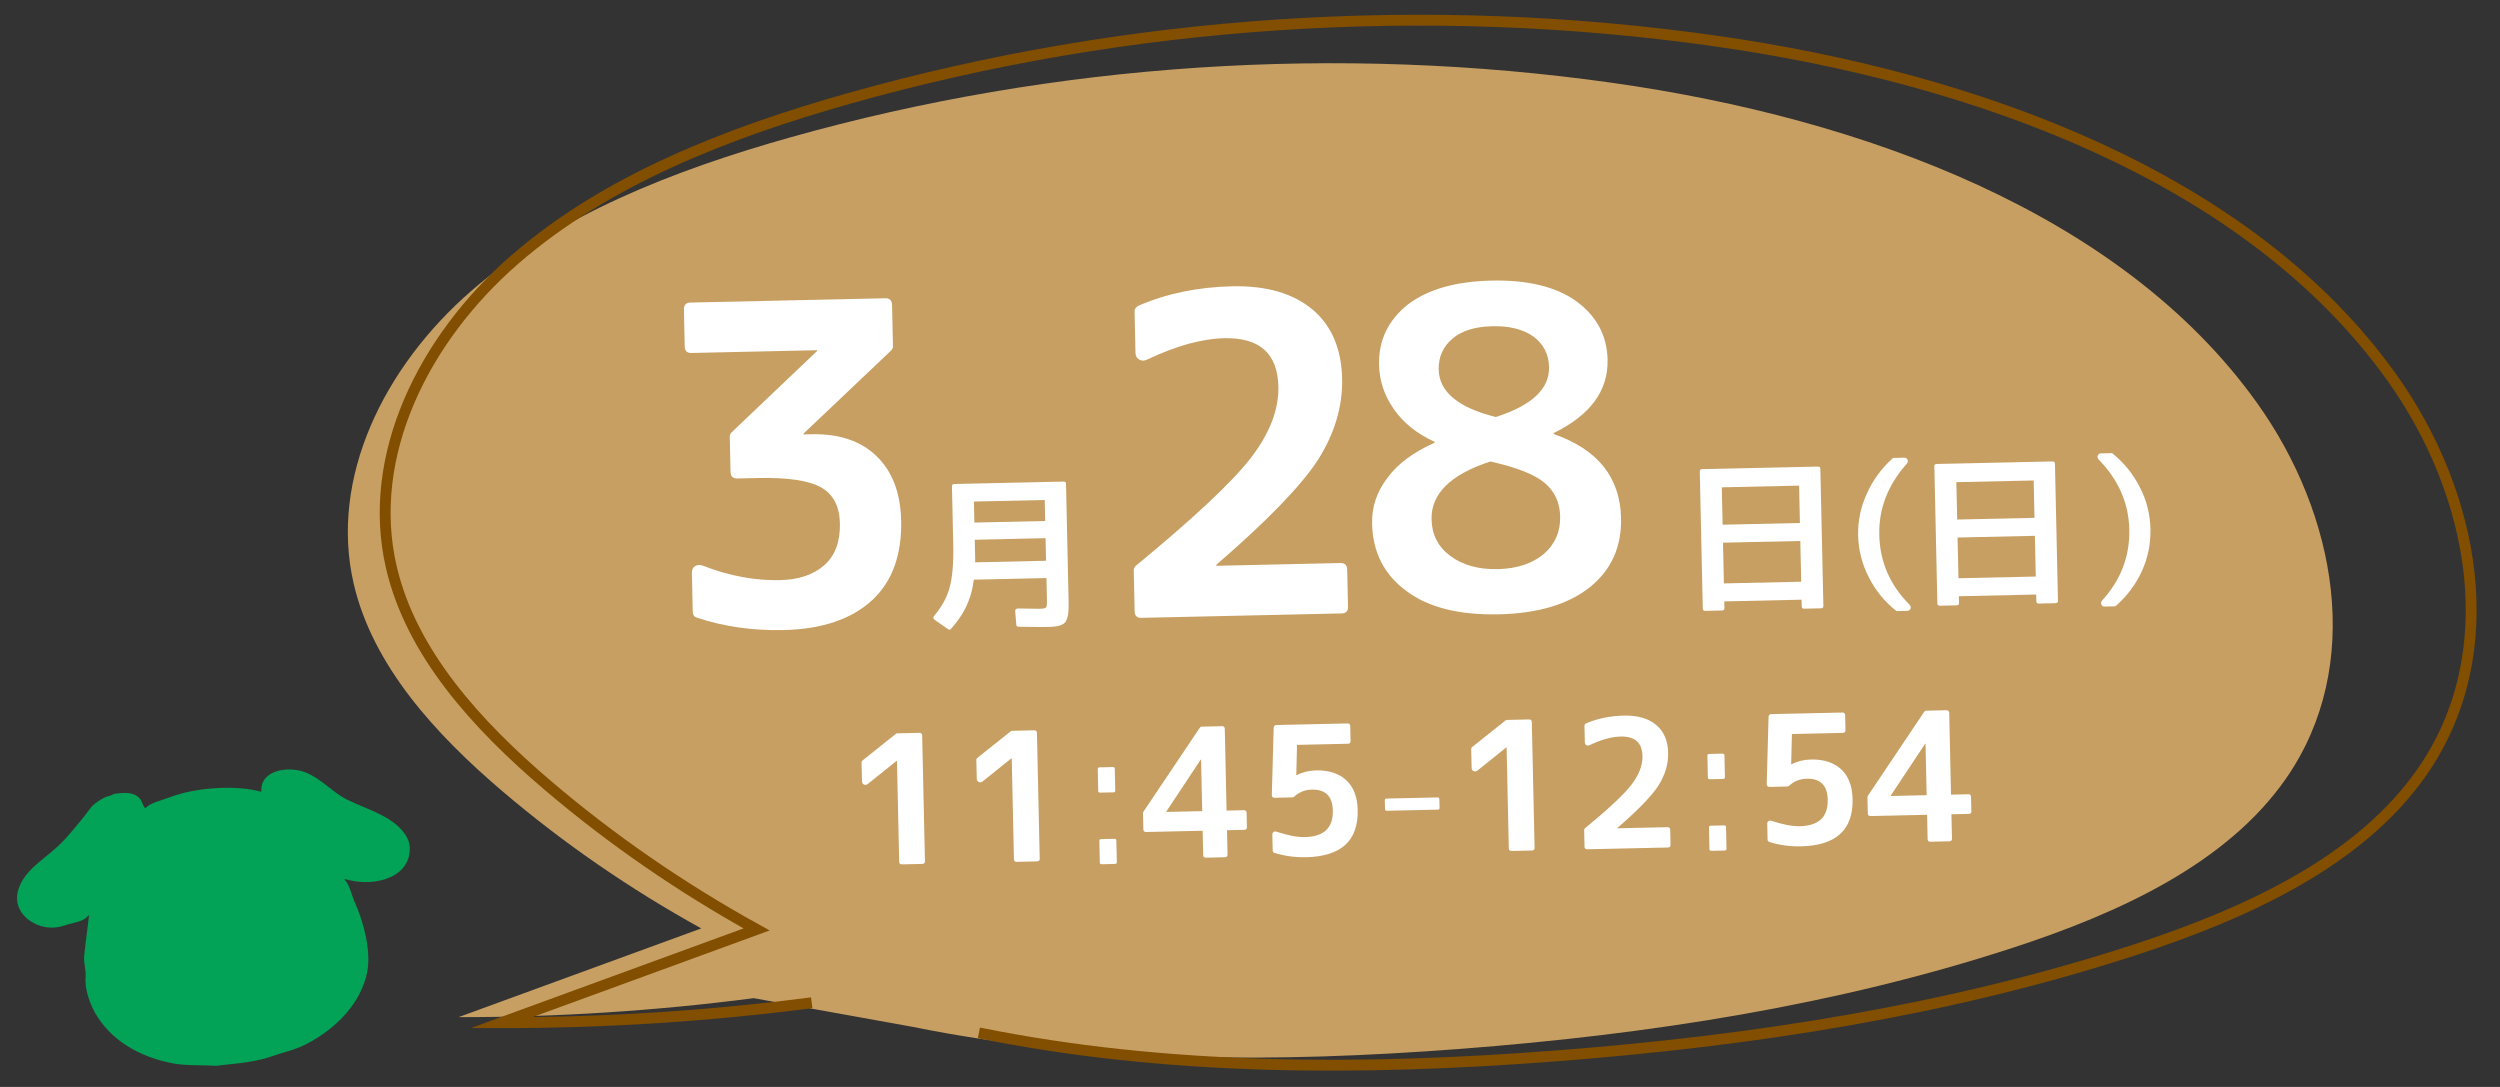 <?xml version="1.0" encoding="utf-8"?>
<!-- Generator: Adobe Illustrator 24.1.0, SVG Export Plug-In . SVG Version: 6.00 Build 0)  -->
<svg version="1.1" id="レイヤー_1" xmlns="http://www.w3.org/2000/svg" xmlns:xlink="http://www.w3.org/1999/xlink" x="0px"
	 y="0px" viewBox="0 0 230 100" style="enable-background:new 0 0 230 100;" xml:space="preserve">
<rect x="0" y="0" width="230" height="100" fill="#333333" stroke="none"/>
<style type="text/css">
	.st0{fill-rule:evenodd;clip-rule:evenodd;fill:#02A257;}
	.st1{fill:#C79F62;}
	.st2{fill:none;stroke:#824E00;stroke-miterlimit:10;}
	.st3{enable-background:new    ;}
	.st4{fill:#FFFFFF;}
</style>
<path class="st0" d="M10.458,73.043c1.111-0.169,1.875-0.142,2.383,0.398c0.227,0.24,0.279,0.687,0.529,0.923
	c0.448-0.518,1.421-0.701,2.185-0.992c2.625-1.009,6.318-1.137,8.492-0.528c-0.156-1.975,2.424-2.422,4.059-1.78
	c1.442,0.566,2.458,1.806,3.817,2.498c1.882,0.946,4.537,1.578,5.556,3.555c0.281,0.539,0.255,1.235,0.129,1.706
	c-0.573,2.192-3.627,2.74-5.894,2.042c0.005,0.033,0.009,0.067,0.014,0.1c0.43,0.393,0.639,1.464,0.919,2.071
	c0.757,1.651,1.526,4.424,1.136,6.386c-0.574,2.907-2.915,5.272-5.688,6.676c-1.038,0.522-2.066,0.714-3.297,1.15
	c-0.907,0.322-2.209,0.507-3.203,0.615c-0.582,0.06-1.15,0.13-1.732,0.19c-1.385-0.087-2.699,0.01-3.946-0.221
	c-3.079-0.583-5.736-2.111-7.192-4.684c-0.411-0.736-0.947-2.112-0.85-3.181c0.059-0.701-0.199-1.401-0.126-2.081
	c0.128-1.255,0.314-2.496,0.442-3.671c-0.022,0.003-0.033,0.005-0.056,0.008c-0.48,0.613-1.362,0.636-2.304,0.952
	c-2.177,0.73-4.84-1.002-4.156-3.289c0.489-1.67,2.075-2.644,3.377-3.783c0.979-0.854,1.795-1.901,2.598-2.877
	c0.267-0.356,0.547-0.702,0.814-1.058c0.3-0.281,0.744-0.594,1.136-0.786C9.873,73.24,10.235,73.233,10.458,73.043z"/>
<path class="st1" d="M83.973,94.472c16.446,3.334,33.552,3.311,50.365,2.026c17.314-1.323,34.597-3.991,50.892-9.32
	c9.776-3.197,19.653-7.73,25.095-15.572c7.21-10.39,4.664-24.293-2.716-34.59c-12.48-17.412-36.169-26.122-59.233-29.389
	c-25.208-3.571-51.361-1.839-75.681,5.014c-10.72,3.021-21.341,7.17-29.355,14.137s-13.052,17.197-10.801,26.92
	c1.737,7.504,7.463,13.801,13.711,19.12c5.571,4.742,11.703,8.971,18.266,12.595c-7.443,2.721-14.886,5.442-22.329,8.163
	c9.084,0.007,18.168-0.577,27.155-1.745L83.973,94.472z"/>
<g>
	<path class="st2" d="M90.057,95.026c17.284,3.503,35.261,3.48,52.93,2.13c18.195-1.39,36.36-4.195,53.484-9.794
		c10.274-3.36,20.654-8.124,26.373-16.365c7.577-10.919,4.901-25.531-2.855-36.351c-13.116-18.299-38.011-27.452-62.25-30.886
		c-26.492-3.753-53.977-1.932-79.536,5.269c-11.266,3.175-22.428,7.535-30.85,14.857c-8.423,7.322-13.717,18.073-11.352,28.291
		c1.826,7.886,7.843,14.504,14.41,20.094c5.854,4.984,12.299,9.428,19.196,13.236c-7.822,2.86-15.644,5.719-23.466,8.579
		c9.546,0.007,19.093-0.606,28.538-1.834"/>
</g>
<g class="st3">
	<path class="st4" d="M74.652,39.951c2.532-0.056,4.52,0.608,5.963,1.988c1.472,1.408,2.235,3.391,2.292,5.95
		c0.069,3.172-0.823,5.618-2.679,7.338c-1.908,1.749-4.621,2.661-8.139,2.738c-2.853,0.062-5.515-0.318-7.985-1.143
		c-0.241-0.076-0.365-0.246-0.371-0.512l-0.079-3.598c-0.006-0.293,0.089-0.503,0.286-0.627c0.197-0.125,0.443-0.137,0.739-0.037
		c1.237,0.48,2.444,0.826,3.623,1.041c1.177,0.215,2.326,0.309,3.445,0.283c1.76-0.038,3.135-0.508,4.129-1.41
		c0.967-0.875,1.433-2.152,1.396-3.831c-0.034-1.546-0.604-2.64-1.712-3.281c-1.134-0.642-3.088-0.933-5.859-0.872l-1.838,0.041
		c-0.428,0.009-0.645-0.187-0.653-0.586l-0.071-3.238c-0.004-0.16,0.047-0.294,0.151-0.403l7.874-7.493l-0.002-0.08l-11.553,0.254
		c-0.4,0.009-0.604-0.186-0.613-0.586l-0.075-3.397c-0.009-0.427,0.187-0.645,0.586-0.654l17.95-0.395
		c0.399-0.009,0.604,0.201,0.613,0.627l0.083,3.758c0.004,0.159-0.047,0.294-0.151,0.403l-8.07,7.657l0.002,0.08L74.652,39.951z"/>
</g>
<g class="st3">
	<path class="st4" d="M85.975,57.015c-0.129-0.095-0.142-0.212-0.037-0.351c0.694-0.826,1.159-1.662,1.395-2.506
		c0.282-0.935,0.404-2.293,0.364-4.08l-0.117-5.326c-0.003-0.146,0.068-0.221,0.215-0.225l10.055-0.221
		c0.146-0.003,0.221,0.068,0.224,0.215l0.235,10.669c0.003,0.166,0.005,0.327,0.003,0.483c-0.001,0.156-0.005,0.316-0.012,0.483
		c-0.007,0.098-0.018,0.202-0.028,0.315c-0.013,0.112-0.037,0.229-0.073,0.346c-0.063,0.215-0.134,0.367-0.21,0.457
		c-0.086,0.09-0.221,0.172-0.405,0.244s-0.393,0.115-0.627,0.131c-0.077,0.012-0.187,0.019-0.328,0.021
		c-0.142,0.004-0.329,0.008-0.563,0.013c-0.176,0.004-0.459,0.003-0.85-0.003s-0.888-0.013-1.493-0.02
		c-0.059,0.002-0.11-0.014-0.155-0.047s-0.067-0.08-0.069-0.139l-0.101-1.24c-0.011-0.068,0.007-0.128,0.055-0.178
		s0.111-0.076,0.189-0.078c0.576,0.008,1.027,0.016,1.354,0.022c0.327,0.008,0.539,0.01,0.637,0.008
		c0.332-0.007,0.531-0.046,0.598-0.116c0.067-0.069,0.097-0.274,0.09-0.616l-0.047-2.094l-6.688,0.147
		c-0.073,0.627-0.198,1.186-0.372,1.678c-0.34,1.003-0.914,1.953-1.725,2.849c-0.086,0.09-0.179,0.097-0.277,0.021L85.975,57.015z
		 M96.156,47.932l-0.042-1.933l-6.513,0.144l0.042,1.933L96.156,47.932z M89.705,50.885c0.005,0.205,0.009,0.376,0.012,0.512
		c0.003,0.137,0.001,0.249-0.007,0.337l6.527-0.144l-0.046-2.078l-6.513,0.144L89.705,50.885z"/>
</g>
<g class="st3">
	<path class="st4" d="M111.895,52.051l11.434-0.252c0.4-0.009,0.604,0.201,0.614,0.625l0.074,3.4
		c0.009,0.398-0.187,0.603-0.586,0.611l-18.43,0.406c-0.399,0.008-0.604-0.188-0.613-0.586l-0.083-3.798
		c-0.003-0.133,0.061-0.269,0.191-0.405c5.289-4.355,8.804-7.646,10.541-9.871c1.763-2.278,2.621-4.484,2.574-6.616
		c-0.066-3.039-1.726-4.521-4.978-4.45c-2.053,0.045-4.411,0.697-7.076,1.955c-0.264,0.14-0.511,0.145-0.739,0.016
		c-0.23-0.128-0.348-0.338-0.354-0.632l-0.083-3.798c-0.005-0.213,0.11-0.388,0.348-0.527c2.589-1.124,5.469-1.721,8.641-1.791
		c3.144-0.069,5.613,0.65,7.406,2.157c1.739,1.482,2.64,3.595,2.7,6.34c0.056,2.559-0.689,5.056-2.235,7.489
		c-1.548,2.38-4.663,5.596-9.348,9.645L111.895,52.051z"/>
</g>
<g class="st3">
	<path class="st4" d="M147.898,33.099c0.062,2.852-1.595,5.102-4.972,6.748l0.002,0.08c4.057,1.405,6.127,3.985,6.21,7.743
		c0.058,2.639-0.895,4.753-2.86,6.343c-1.991,1.591-4.786,2.424-8.384,2.504c-3.651,0.08-6.48-0.63-8.486-2.133
		c-2.06-1.501-3.118-3.571-3.176-6.21c-0.034-1.545,0.44-2.956,1.426-4.231c0.933-1.273,2.375-2.345,4.329-3.216l-0.002-0.079
		c-1.616-0.737-2.865-1.737-3.745-2.997c-0.882-1.262-1.338-2.624-1.37-4.09c-0.05-2.238,0.83-4.083,2.638-5.538
		c1.836-1.399,4.406-2.136,7.711-2.208c3.304-0.073,5.892,0.55,7.761,1.868C146.876,29.056,147.85,30.861,147.898,33.099z
		 M137.105,42.456c-3.654,1.201-5.455,2.973-5.403,5.319c0.031,1.412,0.603,2.533,1.714,3.362c1.14,0.854,2.602,1.262,4.387,1.223
		c1.76-0.039,3.176-0.51,4.249-1.412c1.02-0.903,1.515-2.047,1.484-3.433c-0.028-1.279-0.505-2.31-1.428-3.089
		c-0.463-0.39-1.11-0.748-1.943-1.076C139.33,43.021,138.311,42.724,137.105,42.456z M137.615,38.365
		c3.309-1.059,4.942-2.588,4.898-4.587c-0.025-1.173-0.5-2.109-1.422-2.808c-0.948-0.672-2.209-0.992-3.781-0.957
		c-1.599,0.035-2.816,0.41-3.654,1.121c-0.891,0.739-1.322,1.695-1.297,2.868C132.405,36.054,134.156,37.508,137.615,38.365z"/>
</g>
<g class="st3">
	<path class="st4" d="M167.25,42.926c0.146-0.003,0.221,0.068,0.224,0.214l0.277,12.6c0.003,0.146-0.068,0.222-0.215,0.225
		L165.985,56c-0.146,0.002-0.222-0.068-0.225-0.215l-0.014-0.613l-7.112,0.156l0.014,0.613c0.003,0.146-0.068,0.221-0.215,0.225
		l-1.552,0.033c-0.146,0.004-0.221-0.068-0.225-0.215l-0.276-12.6c-0.004-0.146,0.068-0.22,0.215-0.224L167.25,42.926z
		 M165.592,48.116l-0.075-3.438l-7.112,0.156l0.075,3.438L165.592,48.116z M158.599,53.674l7.112-0.156l-0.083-3.748l-7.112,0.156
		L158.599,53.674z"/>
</g>
<g class="st3">
	<path class="st4" d="M170.947,49.244c-0.029-1.337,0.244-2.627,0.822-3.87c0.54-1.203,1.321-2.27,2.346-3.2
		c0.028-0.03,0.067-0.045,0.116-0.046l0.937-0.021c0.166-0.003,0.274,0.061,0.326,0.191s0.024,0.255-0.08,0.375
		c-1.733,1.951-2.573,4.127-2.521,6.527c0.055,2.477,0.979,4.62,2.776,6.424c0.109,0.115,0.142,0.239,0.097,0.372
		c-0.047,0.132-0.152,0.2-0.317,0.204l-0.908,0.021c-0.049,0.001-0.088-0.013-0.118-0.042c-1.072-0.865-1.905-1.891-2.498-3.078
		C171.303,51.885,170.977,50.6,170.947,49.244z"/>
</g>
<g class="st3">
	<path class="st4" d="M188.831,42.451c0.146-0.003,0.221,0.068,0.224,0.214l0.277,12.601c0.003,0.146-0.068,0.222-0.215,0.225
		l-1.551,0.034c-0.146,0.003-0.222-0.068-0.225-0.215l-0.014-0.613l-7.112,0.157l0.013,0.613c0.004,0.146-0.068,0.221-0.215,0.225
		l-1.551,0.033c-0.146,0.004-0.222-0.068-0.225-0.215l-0.277-12.601c-0.003-0.146,0.068-0.22,0.215-0.224L188.831,42.451z
		 M187.173,47.641l-0.075-3.438l-7.113,0.157l0.076,3.438L187.173,47.641z M180.179,53.199l7.113-0.157l-0.083-3.747l-7.112,0.157
		L180.179,53.199z"/>
</g>
<g class="st3">
	<path class="st4" d="M197.841,48.652c0.03,1.386-0.234,2.684-0.793,3.897c-0.54,1.193-1.332,2.255-2.375,3.186
		c-0.029,0.03-0.067,0.045-0.116,0.047l-0.907,0.02c-0.166,0.004-0.274-0.061-0.326-0.189c-0.052-0.131-0.025-0.257,0.079-0.377
		c1.716-1.881,2.547-4.062,2.492-6.54c-0.053-2.4-0.988-4.537-2.807-6.41c-0.109-0.115-0.142-0.238-0.096-0.371
		s0.152-0.202,0.318-0.205l0.937-0.021c0.048-0.001,0.087,0.013,0.117,0.041c0.537,0.438,1.014,0.915,1.431,1.432
		c0.416,0.519,0.772,1.073,1.068,1.661C197.484,46.02,197.811,47.295,197.841,48.652z"/>
</g>
<g class="st3">
	<path class="st4" d="M84.576,67.422c0.172-0.004,0.26,0.08,0.264,0.252l0.254,11.559c0.004,0.162-0.08,0.244-0.252,0.248
		l-1.854,0.041c-0.172,0.004-0.26-0.075-0.263-0.236L82.52,70l-0.033,0l-2.647,2.123c-0.116,0.089-0.233,0.108-0.354,0.057
		c-0.119-0.052-0.181-0.152-0.184-0.303l-0.039-1.758c-0.001-0.053,0.03-0.107,0.094-0.162l3.059-2.439
		c0.043-0.033,0.08-0.049,0.112-0.051L84.576,67.422z"/>
	<path class="st4" d="M95.135,67.189c0.172-0.004,0.26,0.081,0.264,0.253l0.255,11.559c0.003,0.161-0.081,0.243-0.253,0.247
		l-1.854,0.041c-0.172,0.004-0.26-0.075-0.264-0.236l-0.204-9.286l-0.033,0.001L90.4,71.891c-0.116,0.089-0.233,0.108-0.354,0.057
		c-0.119-0.052-0.181-0.152-0.184-0.303l-0.039-1.758c-0.001-0.053,0.03-0.107,0.094-0.162l3.059-2.439
		c0.042-0.033,0.08-0.049,0.112-0.051L95.135,67.189z"/>
</g>
<g class="st3">
	<path class="st4" d="M101.205,72.922c-0.099,0.003-0.166-0.045-0.168-0.16l-0.044-1.996c-0.003-0.117,0.062-0.167,0.161-0.17
		l1.238-0.026c0.099-0.003,0.166,0.045,0.168,0.161l0.044,1.997c0.003,0.115-0.062,0.165-0.161,0.168L101.205,72.922z M101.35,79.51
		c-0.099,0.002-0.165-0.047-0.168-0.162l-0.043-1.98c-0.003-0.115,0.062-0.167,0.16-0.17l1.238-0.026
		c0.1-0.003,0.166,0.046,0.169,0.161l0.044,1.981c0.002,0.115-0.062,0.167-0.162,0.169L101.35,79.51z"/>
</g>
<g class="st3">
	<path class="st4" d="M114.44,74.539c0.161-0.003,0.244,0.075,0.247,0.236l0.029,1.322c0.004,0.162-0.075,0.244-0.236,0.248
		l-1.596,0.035l0.049,2.24c0.004,0.16-0.075,0.243-0.236,0.247l-1.741,0.038c-0.172,0.004-0.26-0.075-0.263-0.236l-0.05-2.24
		l-5.191,0.114c-0.172,0.003-0.26-0.075-0.263-0.237l-0.033-1.498c-0.001-0.033,0.009-0.07,0.029-0.114l5.186-7.728
		c0.041-0.074,0.1-0.114,0.175-0.115l1.886-0.042c0.161-0.004,0.244,0.081,0.248,0.253l0.165,7.512L114.44,74.539z M110.5,69.884
		l-0.032,0.001l-3.17,4.779l0.001,0.033l3.305-0.073L110.5,69.884z"/>
	<path class="st4" d="M121.07,70.877c1.182-0.025,2.113,0.276,2.794,0.907c0.669,0.629,1.018,1.54,1.044,2.733
		c0.062,2.828-1.519,4.276-4.743,4.348c-1.021,0.021-1.997-0.113-2.928-0.404c-0.099-0.041-0.148-0.115-0.15-0.223l-0.032-1.451
		c-0.003-0.107,0.036-0.188,0.115-0.244c0.08-0.055,0.174-0.062,0.282-0.021c0.497,0.16,0.963,0.285,1.396,0.373
		c0.432,0.086,0.835,0.125,1.212,0.117c1.741-0.038,2.595-0.852,2.56-2.443c-0.029-1.311-0.673-1.953-1.93-1.925
		c-0.635,0.014-1.184,0.235-1.646,0.665c-0.054,0.033-0.102,0.051-0.145,0.051l-1.628,0.036c-0.172,0.004-0.26-0.08-0.264-0.252
		l0.17-6.197c-0.001-0.064,0.021-0.12,0.068-0.171c0.047-0.049,0.104-0.074,0.168-0.076l6.562-0.144
		c0.161-0.004,0.244,0.081,0.248,0.253l0.03,1.371c0.003,0.16-0.076,0.241-0.237,0.245l-4.691,0.103l-0.067,2.793h0.032
		C119.82,71.039,120.414,70.892,121.07,70.877z"/>
</g>
<g class="st3">
	<path class="st4" d="M127.59,74.59c-0.115,0.002-0.166-0.063-0.168-0.162l-0.018-0.793c-0.003-0.115,0.045-0.166,0.161-0.168
		l4.688-0.104c0.115-0.003,0.166,0.046,0.169,0.161l0.018,0.793c0.002,0.099-0.046,0.166-0.161,0.169L127.59,74.59z"/>
</g>
<g class="st3">
	<path class="st4" d="M140.663,66.188c0.172-0.003,0.26,0.081,0.264,0.253L141.182,78c0.003,0.161-0.081,0.244-0.253,0.247
		l-1.854,0.041c-0.172,0.004-0.26-0.074-0.264-0.236l-0.204-9.285h-0.033l-2.646,2.123c-0.116,0.09-0.234,0.108-0.354,0.057
		c-0.12-0.051-0.181-0.152-0.184-0.303l-0.039-1.758c-0.001-0.053,0.03-0.107,0.093-0.162l3.06-2.439
		c0.042-0.033,0.08-0.049,0.112-0.05L140.663,66.188z"/>
	<path class="st4" d="M148.803,76.203l4.611-0.102c0.161-0.004,0.243,0.08,0.247,0.252l0.03,1.37
		c0.004,0.161-0.075,0.244-0.236,0.247l-7.433,0.164c-0.161,0.004-0.243-0.076-0.247-0.236l-0.033-1.531
		c-0.002-0.055,0.024-0.108,0.076-0.164c2.134-1.756,3.552-3.083,4.252-3.98c0.711-0.918,1.057-1.808,1.038-2.668
		c-0.027-1.226-0.696-1.822-2.008-1.793c-0.827,0.018-1.778,0.279-2.854,0.787c-0.106,0.057-0.206,0.059-0.298,0.007
		c-0.093-0.052-0.141-0.137-0.144-0.255l-0.033-1.531c-0.002-0.086,0.045-0.157,0.141-0.213c1.044-0.453,2.205-0.693,3.484-0.722
		c1.269-0.028,2.264,0.262,2.987,0.869c0.701,0.599,1.063,1.45,1.088,2.557c0.023,1.032-0.277,2.039-0.901,3.021
		c-0.624,0.959-1.88,2.257-3.769,3.889v0.032H148.803z"/>
</g>
<g class="st3">
	<path class="st4" d="M157.293,71.688c-0.1,0.002-0.166-0.046-0.169-0.161l-0.044-1.996c-0.002-0.117,0.062-0.167,0.162-0.169
		l1.237-0.027c0.1-0.002,0.166,0.046,0.169,0.161l0.044,1.998c0.002,0.115-0.062,0.165-0.162,0.167L157.293,71.688z M157.438,78.275
		c-0.099,0.002-0.166-0.047-0.168-0.162l-0.044-1.98c-0.003-0.115,0.062-0.167,0.161-0.169l1.238-0.027
		c0.099-0.002,0.166,0.046,0.169,0.161l0.043,1.982c0.003,0.115-0.062,0.166-0.161,0.168L157.438,78.275z"/>
</g>
<g class="st3">
	<path class="st4" d="M166.6,69.875c1.182-0.025,2.113,0.276,2.794,0.907c0.669,0.629,1.018,1.541,1.044,2.734
		c0.062,2.827-1.519,4.275-4.743,4.347c-1.021,0.022-1.997-0.113-2.928-0.404c-0.099-0.041-0.148-0.114-0.15-0.222l-0.032-1.451
		c-0.003-0.107,0.036-0.188,0.115-0.245c0.08-0.055,0.174-0.062,0.282-0.021c0.498,0.16,0.963,0.285,1.396,0.373
		c0.432,0.087,0.836,0.125,1.212,0.117c1.741-0.038,2.595-0.852,2.56-2.443c-0.029-1.311-0.672-1.953-1.93-1.925
		c-0.634,0.014-1.183,0.235-1.646,0.665c-0.054,0.033-0.102,0.051-0.145,0.051l-1.628,0.036c-0.172,0.004-0.26-0.08-0.264-0.252
		l0.17-6.197c-0.001-0.064,0.021-0.12,0.068-0.171c0.048-0.049,0.104-0.074,0.168-0.076l6.562-0.144
		c0.161-0.004,0.244,0.081,0.248,0.253l0.03,1.371c0.003,0.16-0.076,0.241-0.237,0.245l-4.691,0.103l-0.067,2.793h0.032
		C165.351,70.037,165.943,69.89,166.6,69.875z"/>
	<path class="st4" d="M181.089,73.072c0.161-0.003,0.244,0.075,0.247,0.236l0.029,1.322c0.004,0.162-0.075,0.244-0.236,0.248
		l-1.596,0.035l0.049,2.24c0.004,0.16-0.075,0.244-0.236,0.247l-1.741,0.038c-0.172,0.004-0.26-0.075-0.263-0.236l-0.05-2.24
		l-5.191,0.114c-0.172,0.004-0.26-0.074-0.263-0.236l-0.033-1.499c-0.001-0.032,0.009-0.07,0.029-0.114l5.186-7.728
		c0.041-0.074,0.1-0.113,0.175-0.115l1.886-0.042c0.161-0.003,0.244,0.081,0.248,0.253l0.165,7.512L181.089,73.072z M177.148,68.417
		l-0.032,0.001l-3.17,4.779l0.001,0.033l3.305-0.073L177.148,68.417z"/>
</g>
</svg>
